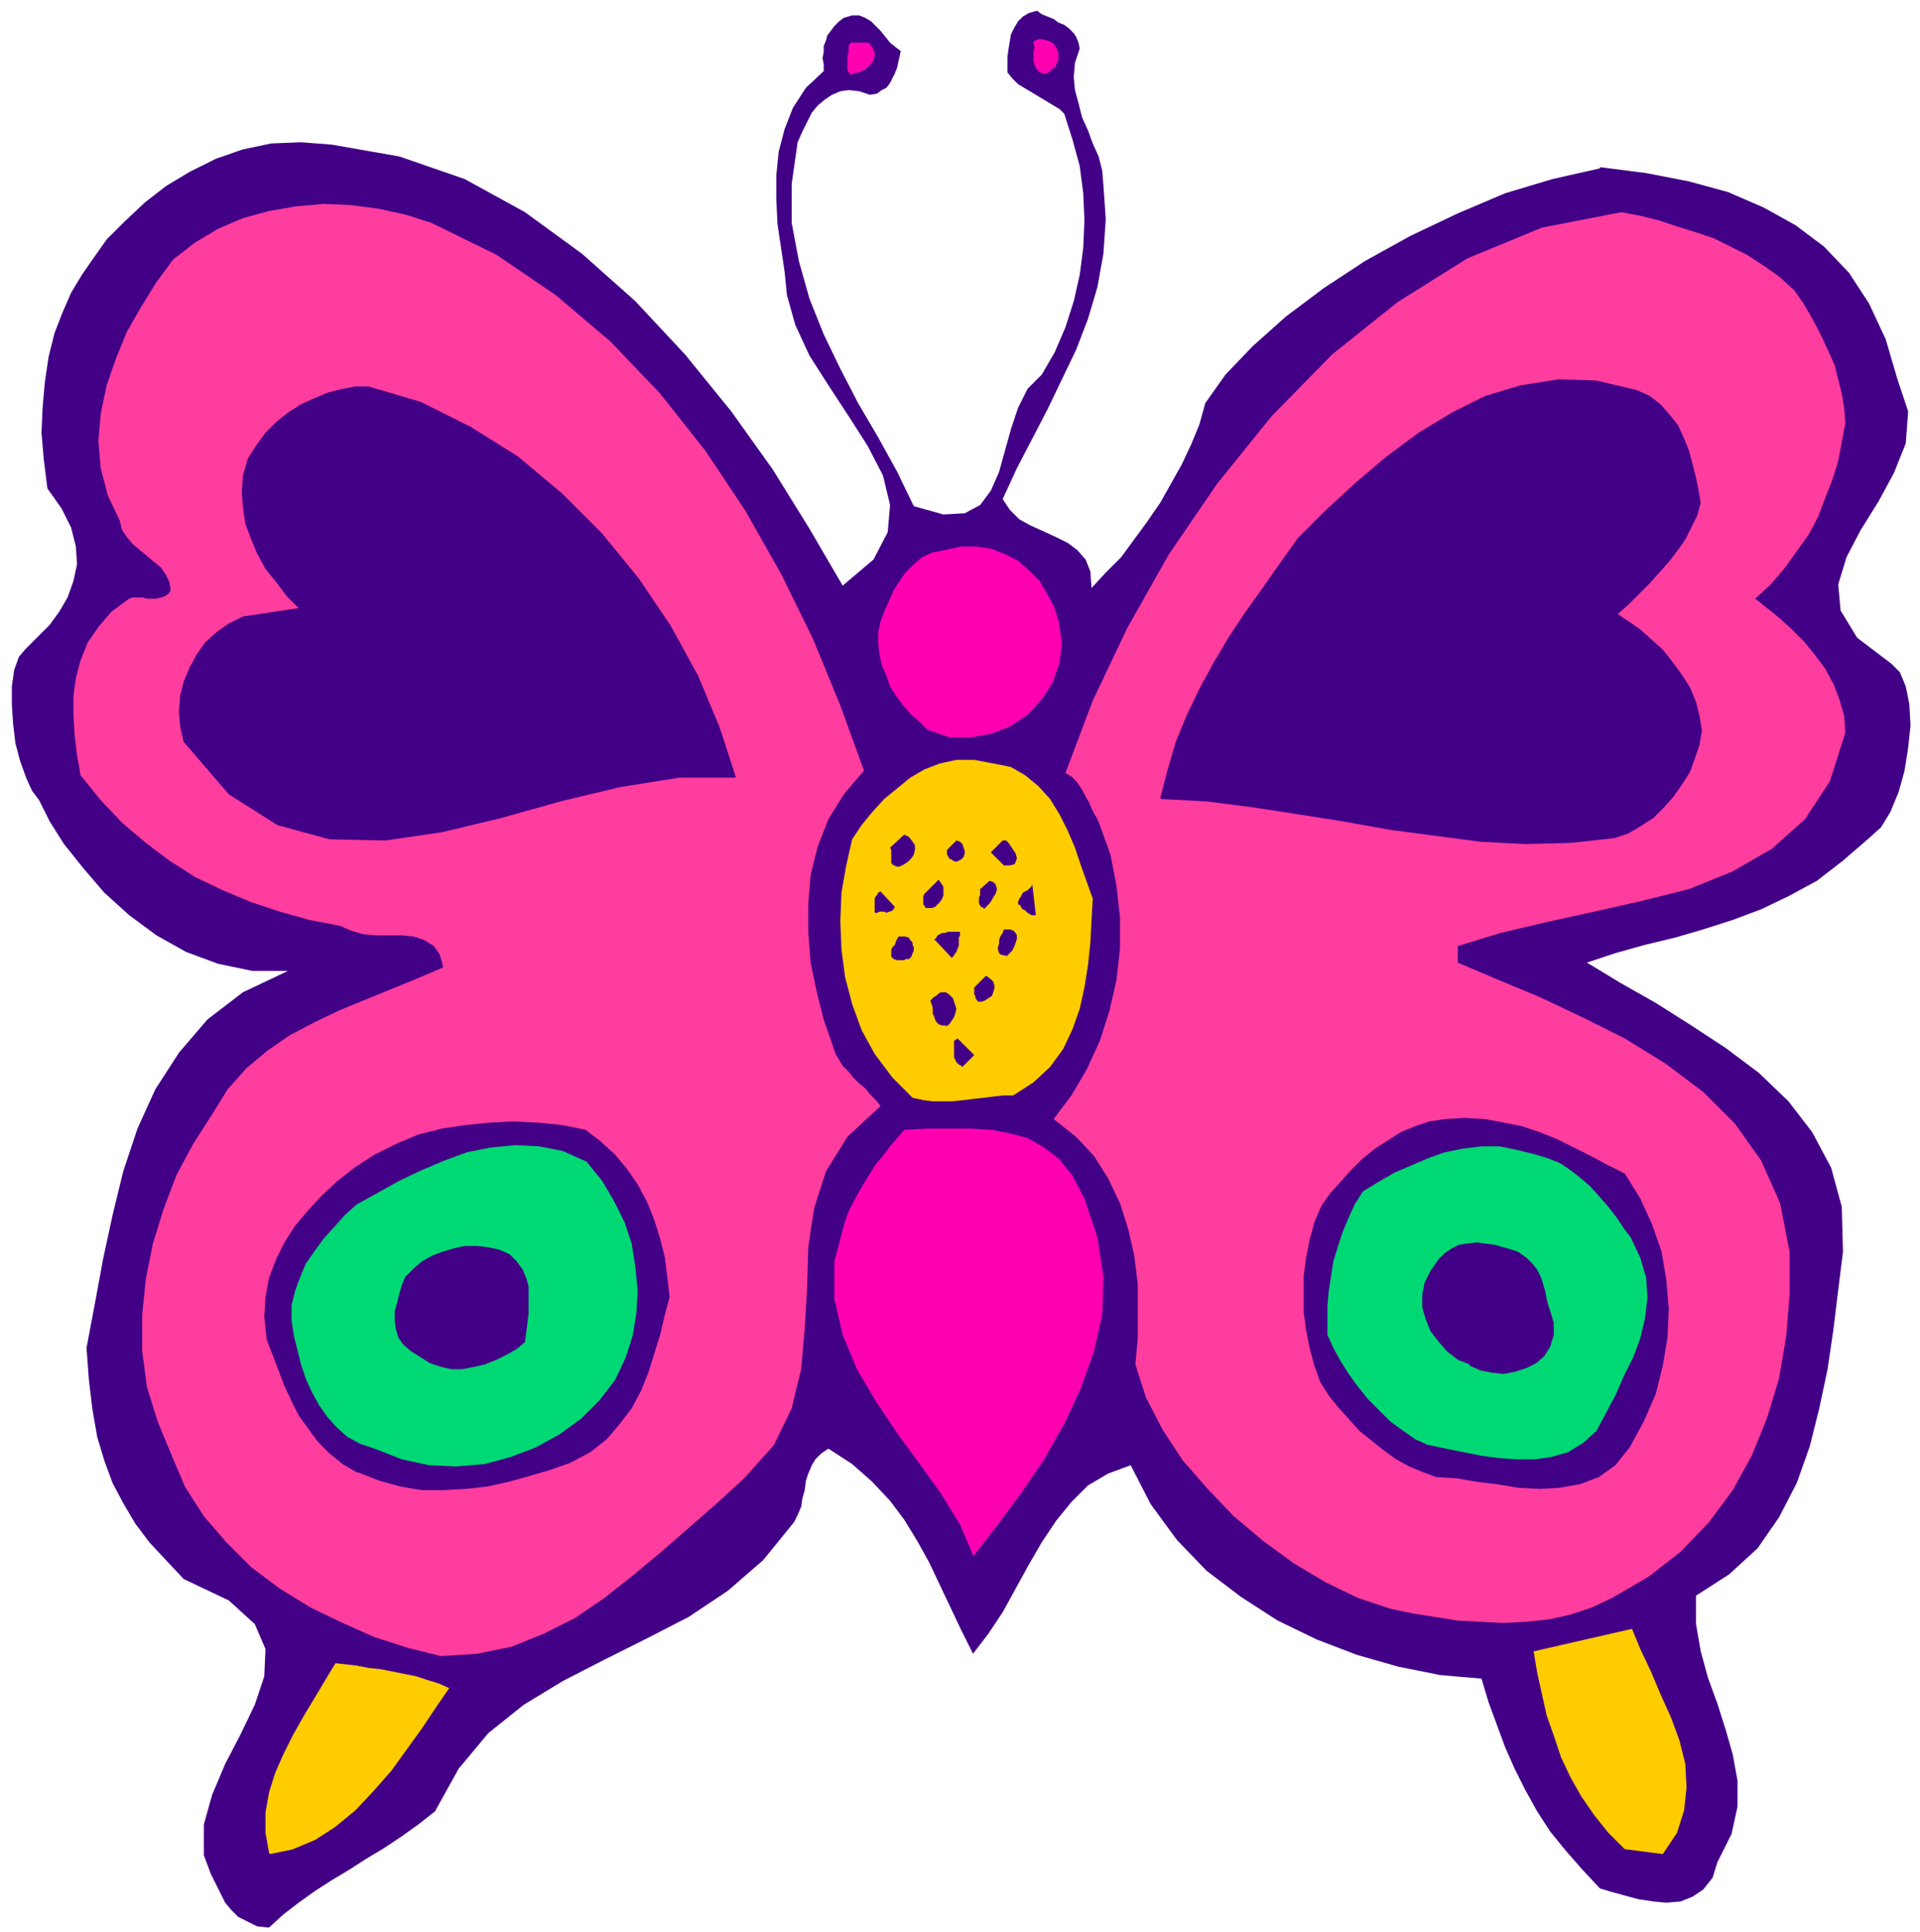 <svg xmlns="http://www.w3.org/2000/svg" fill-rule="evenodd" height="217.333" preserveAspectRatio="none" stroke-linecap="round" viewBox="0 0 1620 1630" width="216"><style>.pen1{stroke:none}.brush2{fill:#420087}.brush3{fill:#fc0}.brush4{fill:#ff3d9e}.brush5{fill:#00d973}.brush6{fill:#ff00b1}</style><path class="pen1 brush2" fill-rule="nonzero" d="m1350 141 39 5 36 7 33 9 30 13 27 15 24 18 21 22 17 26 14 30 10 34 9 27-2 27-10 25-13 24-15 24-12 23-7 23 2 22 14 23 29 22 7 7 5 12 3 15 1 18-2 19-3 19-5 18-7 17-8 13-10 9-22 19-22 17-24 13-23 11-24 9-25 8-24 7-25 6-25 7-24 8 28 17 30 17 30 19 29 19 28 21 25 24 20 26 16 30 9 33 1 38-4 32-4 33-5 34-7 33-8 32-11 31-15 29-18 26-24 22-28 18v24l4 23 6 22 8 22 7 22 6 21 4 22v22l-5 23-12 24-4 13-8 10-9 6-10 4-12 1-11-1-13-2-11-3-11-3-10-3-15-16-14-16-13-16-11-17-10-18-9-18-8-18-7-19-7-19-6-20-35-3-35-7-35-10-34-13-33-16-31-20-29-22-25-26-22-30-17-33-19 7-17 10-14 14-13 16-12 18-11 19-11 20-11 20-12 18-13 17-10-20-9-19-9-19-9-19-10-18-11-18-12-16-15-16-17-15-20-13-6 4-5 5-3 5-3 7-2 6-1 8-2 7-1 7-3 7-3 6-26 32-30 26-33 22-35 18-36 18-35 18-33 20-30 24-25 30-20 36-14 11-14 10-15 10-15 9-14 9-15 9-14 9-14 10-13 10-12 11-10-1-8-4-8-4-6-6-5-6-4-8-4-8-4-8-3-8-3-8v-26l7-25 11-26 13-25 12-25 8-24 1-23-9-21-22-20-38-18-15-16-14-15-12-16-10-17-9-17-7-19-6-20-4-23-3-25-2-27 7-37 7-38 8-37 9-37 12-36 15-33 20-31 24-28 30-23 38-18h-30l-29-6-27-10-25-14-23-17-21-19-18-21-16-20-12-19-9-18-6-8-5-11-5-14-4-15-2-17-1-16v-15l2-14 4-11 6-7 10-10 10-10 8-11 7-12 5-14 3-14-1-15-4-16-8-16-12-17-3-24-2-23 1-22 2-22 3-20 5-20 7-18 7-16 9-15 9-13 12-17 15-15 17-16 18-14 20-12 22-11 23-8 24-5 25-1 26 2 57 10 55 19 51 28 48 35 45 40 42 45 39 48 35 49 31 50 28 48 26-22 12-23 2-23-6-25-13-25-16-25-17-26-16-25-12-26-7-25-2-20-3-20-3-20-1-21v-20l2-20 5-19 7-18 11-17 15-14v-6l-1-5 1-5v-5l2-5 1-4 3-4 3-4 4-4 4-3 7-2h6l5 2 5 3 4 4 4 4 4 5 4 5 5 4 4 3-1 5-1 4-1 5-2 5-2 4-2 4-3 4-4 2-4 3-6 1-9-3-9-1-7 1-7 3-6 4-6 5-5 6-4 8-4 8-4 9-5 35v33l6 32 9 32 12 30 14 29 15 29 17 29 16 29 14 29 25 7 18-1 13-7 9-12 7-16 5-18 5-18 6-18 8-16 12-12 11-19 9-21 7-22 5-22 3-23 1-23-1-23-3-23-6-22-7-22-4-4-5-3-5-3-5-3-5-3-5-3-5-3-5-3-5-5-4-5V48l1-7 1-6 1-6 3-6 3-5 4-4 5-3 7-2 4 3 5 2 5 2 4 3 5 2 4 3 4 4 2 3 2 5 1 5-4 12-1 12 1 11 3 11 3 12 5 11 4 11 5 11 3 12 1 12 2 29-2 29-5 28-8 27-10 26-12 25-12 25-13 25-13 25-12 26 6 9 8 8 9 5 11 5 11 5 10 5 8 6 7 8 4 10 1 14 12-13 13-13 11-15 11-15 11-16 9-16 9-16 8-17 7-17 5-18 17-24 23-24 28-25 32-24 35-23 38-21 40-19 40-17 40-12 40-9z"/><path class="pen1 brush3" fill-rule="nonzero" d="m1371 1560-14-14-12-15-11-16-9-16-8-17-6-18-6-17-4-18-4-18-3-18 83-19 7 17 9 19 8 19 9 20 7 19 5 20 1 20-2 19-6 19-12 18-31-4z"/><path class="pen1 brush4" fill-rule="nonzero" d="m1173 1357-27-9-27-13-27-16-26-19-25-21-22-23-21-24-17-26-14-27-9-28 2-22v-46l-3-24-5-22-7-22-10-21-12-19-15-16-19-15 15-20 13-22 11-24 8-25 6-26 3-27v-26l-3-27-5-26-9-25-2-5-3-5-2-4-2-5-3-5-2-4-3-5-3-4-4-4-5-3 23-61 29-61 35-62 41-60 46-57 51-52 55-44 59-37 63-26 67-13 16 3 16 4 15 5 16 5 15 5 14 7 14 7 14 9 14 10 12 11 7 10 6 10 6 11 5 10 5 11 5 11 3 12 3 12 2 12 1 13-3 16-3 16-5 16-6 15-6 16-8 15-10 14-10 14-12 14-13 12 10 8 10 8 11 10 10 10 9 11 9 12 7 13 5 13 4 14 1 14-13 41-21 32-28 25-33 19-37 15-40 10-40 9-41 9-38 9-36 11v14l33 14 36 15 36 17 36 18 34 21 32 24 27 27 22 31 16 36 8 41v36l-3 36-6 35-10 33-13 32-16 29-20 27-24 25-27 21-31 18-17 8-18 6-18 4-19 2-20 1-19-1-19-1-19-3-19-3-19-4z"/><path class="pen1 brush2" fill-rule="nonzero" d="m1212 1246-11-4-12-5-11-6-11-8-10-8-10-8-9-10-9-10-8-10-7-11-5-14-4-15-3-15-2-15v-31l2-15 3-15 4-15 6-14 7-10 9-10 9-10 9-9 11-9 11-7 11-7 12-5 12-4 13-2 17-1 17 1 16 3 15 3 15 5 15 6 14 7 14 7 15 8 14 7 13 21 10 22 8 23 4 24 2 24-1 24-4 24-6 24-10 23-12 22-12 15-14 10-16 6-17 3-17 1-18-1-18-3-17-2-17-3-17-1z"/><path class="pen1 brush5" fill-rule="nonzero" d="m1205 1219-11-5-10-7-11-8-9-9-10-10-8-10-8-11-7-11-6-11-5-11v-24l1-12 2-13 2-13 4-13 4-12 5-12 5-11 7-11 13-8 14-8 14-6 14-6 14-5 15-3 16-2h15l15 3 16 4 10 3 10 4 9 6 9 7 8 7 8 9 7 8 7 9 6 9 6 8 8 17 5 17 1 17-2 17-4 17-6 16-8 16-7 16-8 15-8 15-11 10-13 8-14 4-14 2h-15l-15-1-15-2-15-3-15-3-14-3z"/><path class="pen1 brush2" fill-rule="nonzero" d="m1240 1151-10-4-9-7-7-8-7-9-4-10-3-10v-11l2-10 5-10 7-10 5-5 6-4 6-3 7-1 8-1 7 1 8 1 7 2 7 2 6 2 7 5 5 5 4 5 3 6 2 6 2 7 1 6 2 7 2 6 2 7v10l-3 10-5 8-7 6-8 4-9 3-10 2-10-1-10-2-9-4z"/><path class="pen1 brush6" fill-rule="nonzero" d="m821 1312-11-26-16-26-18-25-19-26-18-27-16-27-12-29-7-30v-32l9-34 3-8 4-8 5-9 4-7 5-8 5-8 6-7 6-8 6-7 6-7 20-1h36l17 1 16 3 15 4 14 8 13 10 11 14 10 19 11 33 5 33-1 32-7 31-11 31-14 30-17 30-19 28-20 27-21 27z"/><path class="pen1 brush2" fill-rule="nonzero" d="m979 673 6-23 7-24 9-22 11-23 12-22 13-22 14-21 15-21 14-20 15-21 24-24 25-23 26-22 27-20 28-17 28-14 30-9 32-5 32 1 34 8 11 5 9 7 8 9 7 9 5 11 4 10 3 11 3 12 2 10 2 11-3 11-5 10-5 10-7 10-7 9-8 9-8 9-9 9-9 9-9 8 9 6 10 7 9 8 10 9 8 10 8 11 7 11 5 12 3 12 2 12-2 12-4 12-4 11-7 11-7 10-8 9-9 9-11 7-10 6-12 4-37 4-38 1-38-2-38-5-38-5-39-7-38-6-39-6-39-5-38-2z"/><path class="pen1 brush4" fill-rule="nonzero" d="m372 1397-28-7-28-9-27-12-27-13-26-16-24-18-21-21-19-22-16-25-11-26-12-29-9-29-4-30v-31l3-30 6-30 9-29 11-29 14-26 16-25 13-21 16-18 18-15 19-13 21-11 21-10 22-9 22-9 22-9 21-9-3-11-5-7-8-5-9-3-10-1h-23l-10-1-10-3-9-4-26-5-25-7-24-8-24-10-23-11-22-14-20-15-20-17-18-19-17-21-3-17-2-17-1-16v-17l2-15 4-15 6-15 9-13 11-13 15-11 3-1h8l4 1h8l4-1 3-1 3-2 2-3-1-7-3-6-4-6-6-5-6-5-6-5-6-5-5-6-4-6-2-8-10-21-6-23-2-23 2-23 5-24 8-23 9-22 12-21 13-21 14-19 18-14 20-12 21-9 22-6 23-4 23-2 23 1 23 3 23 5 22 7 55 27 50 34 46 39 42 44 38 48 34 51 30 53 27 55 23 56 20 55-17 20-13 21-9 23-6 24-2 24v25l2 25 5 24 6 24 8 23 2 6 3 5 3 5 5 5 4 5 5 5 5 4 4 5 5 5 4 5-28 26-18 29-10 31-5 33-1 35-2 34-3 34-8 33-15 31-25 28-23 21-24 21-23 20-24 20-24 19-25 17-26 13-27 11-29 6-31 2z"/><path class="pen1 brush3" fill-rule="nonzero" d="m227 1563-3-17v-17l3-17 5-16 7-16 8-16 9-16 9-15 9-15 9-15 9 1 9 1 10 2 10 1 10 2 10 2 10 2 9 3 10 3 9 4-11 16-12 18-13 18-13 18-15 17-15 16-17 14-17 11-19 8-19 4zm543-637-17-17-15-20-11-20-8-22-6-23-3-23-1-24 1-24 4-23 5-22 8-12 9-11 10-11 11-9 11-9 12-7 13-5 14-3h15l16 3 15 3 12 7 11 9 10 11 8 13 7 14 6 14 5 15 5 14 5 14-1 18-1 19-2 19-3 19-4 18-6 17-8 17-11 15-14 13-17 11h-8l-9 1-8 1-9 1-8 1-9 1h-17l-8-1-9-2z"/><path class="pen1 brush2" fill-rule="nonzero" d="m301 1242-12-7-11-9-10-10-8-11-8-11-6-12-6-13-5-13-5-13-5-13-2-19 1-17 3-16 6-16 7-14 9-14 11-13 12-13 13-12 14-11 17-11 18-9 19-8 20-5 20-3 20-2 20-1 21 1 20 2 20 4 13 10 12 11 10 12 9 13 8 15 6 15 5 16 4 16 2 16 2 17-4 15-4 17-5 16-5 16-6 15-8 15-10 13-11 13-14 11-17 9-17 6-17 5-18 5-18 4-19 2-18 1h-18l-18-3-18-5-18-7zm510-343-2-1-2-2-1-2-1-2v-14l3-2 14 14-10 10z"/><path class="pen1 brush5" fill-rule="nonzero" d="m316 1222-12-4-11-6-9-8-8-9-7-10-6-11-5-11-4-12-3-12-3-12-2-13v-13l3-12 4-11 5-12 7-10 8-11 9-10 9-10 10-9 18-10 18-10 19-9 19-8 19-7 20-4 21-2 20 1 20 4 20 9 13 16 10 17 9 18 6 18 3 19 2 20-1 19-3 19-6 19-9 19-13 17-16 16-18 13-20 11-21 8-22 6-24 2-23-1-23-5-23-9z"/><path class="pen1 brush2" fill-rule="nonzero" d="M825 844h-1v-1l-1-1v-2l-1-1v-6l10-10 4 3 2 2 1 3v3l-1 3-1 3-3 2-3 2-3 1h-3zm-27 21h-3l-3-1-2-2-1-2-1-3-1-2v-5l-1-3-1-3 1-1 1-1 1-1 2-1 1-1 1-1 2-1h4l3 2 3 3 1 3 1 3 1 3-1 4-1 3-2 3-2 3-3 2zm51-59h-2l-3-1-1-1-1-3v-2l1-3v-3l1-3 2-3 1-3h5l3 1 2 2 1 2v3l-1 3-1 3-2 4-2 2-3 3zm10-43v-2l1-3 1-1 1-2 1-2 2-1 2-1 2-2 1-1 1-2 3 26h-4l-1-1-2-1-1-1-1-1-2-1-1-1-1-2-1-1zm-71 30 2-2 1-2 2-1 2-1h2l3-1h10v3l-1 2v7l-1 2-1 3-1 1-1 2-2 2-14-15zm42-27-2-1-1-1-1-2v-5l1-2v-5l8-7 3 1 2 2 1 3v2l-1 3-2 3-1 2-2 3-3 3-2 2zm17-36-11-11 10-10h3l2 2 2 3 2 3 2 3 1 4-1 3-1 2-4 1h-5zm-492 415-8-5-7-6-4-6-2-7-1-7v-8l2-7 2-8 2-7 3-7 7-7 7-6 9-5 8-3 10-3 9-2h10l9 1 10 2 9 4 6 6 5 7 3 7 2 7v23l-1 8-1 8-1 8-7 6-9 5-8 4-10 4-9 2-10 2h-9l-9-2-9-3-8-5zm402-335-3-1-2-2v-6l1-2 2-2 1-3 1-2 1-2h6l3 1 1 2 2 2v2l1 2v3l-1 2-1 3-1 1-1 1h-3l-1 1h-6zm25-44h-1l-1-2-1-1v-7l1-2 1-1 1-1 10-10 2 3 2 3v7l-1 3-2 3-2 2-2 2-3 1h-4zm21-41h-1l-1-1-1-1v-1l-1-1v-4l1-1 7-7 3 1 2 2 1 3 1 3v2l-1 3-2 2-2 1-2 1-3-1zm-65 45v-12l1-2 1-1 1-2 2-1 12 13-1 2-1 1-2 1h-1l-2 1-2-1h-4l-2 1h-2zm17-40h-1l-1-1-1-1v-11l-1-2 12-11 4 2 3 4 2 3v4l-1 4-2 3-3 3-3 2-4 2h-3z"/><path class="pen1 brush6" fill-rule="nonzero" d="m783 616-7-7-8-7-6-7-6-8-5-8-3-9-4-9-2-9-1-9v-10l2-9 3-8 4-9 4-9 5-8 5-7 7-7 7-6 9-4 10-2 14-3h13l13 2 12 5 10 5 9 8 9 9 6 10 6 11 4 12 3 19-2 17-6 17-9 14-12 13-15 10-16 6-17 3h-18l-17-6z"/><path class="pen1 brush2" fill-rule="nonzero" d="m155 626-3-13-1-13 1-13 3-12 5-12 6-11 7-10 10-9 10-7 12-6 47-7-10-10-9-12-9-11-7-13-5-12-5-13-2-14-1-13 1-14 4-14 7-11 8-11 9-9 10-8 11-7 11-5 12-5 12-3 11-2h11l44 13 42 21 40 25 37 31 34 34 31 38 27 40 23 42 18 43 14 43h-48l-50 8-50 12-50 14-50 12-48 7-47-1-44-12-41-26-37-43z"/><path class="pen1 brush6" fill-rule="nonzero" d="m878 61-2-1-2-3-1-2-1-3v-9l1-3-1-3v-2l4-2h3l4 1 3 1 3 2 2 3 2 4v7l-2 4v1l-1 1-2 1-1 1-1 1-1 1-2 1h-4zm-161 1-1-1-1-2V47l1-3v-5l1-2 1-1h15l3 4 2 4v3l-1 4-2 3-3 3-3 2-4 2-4 1-4 1z"/></svg>
